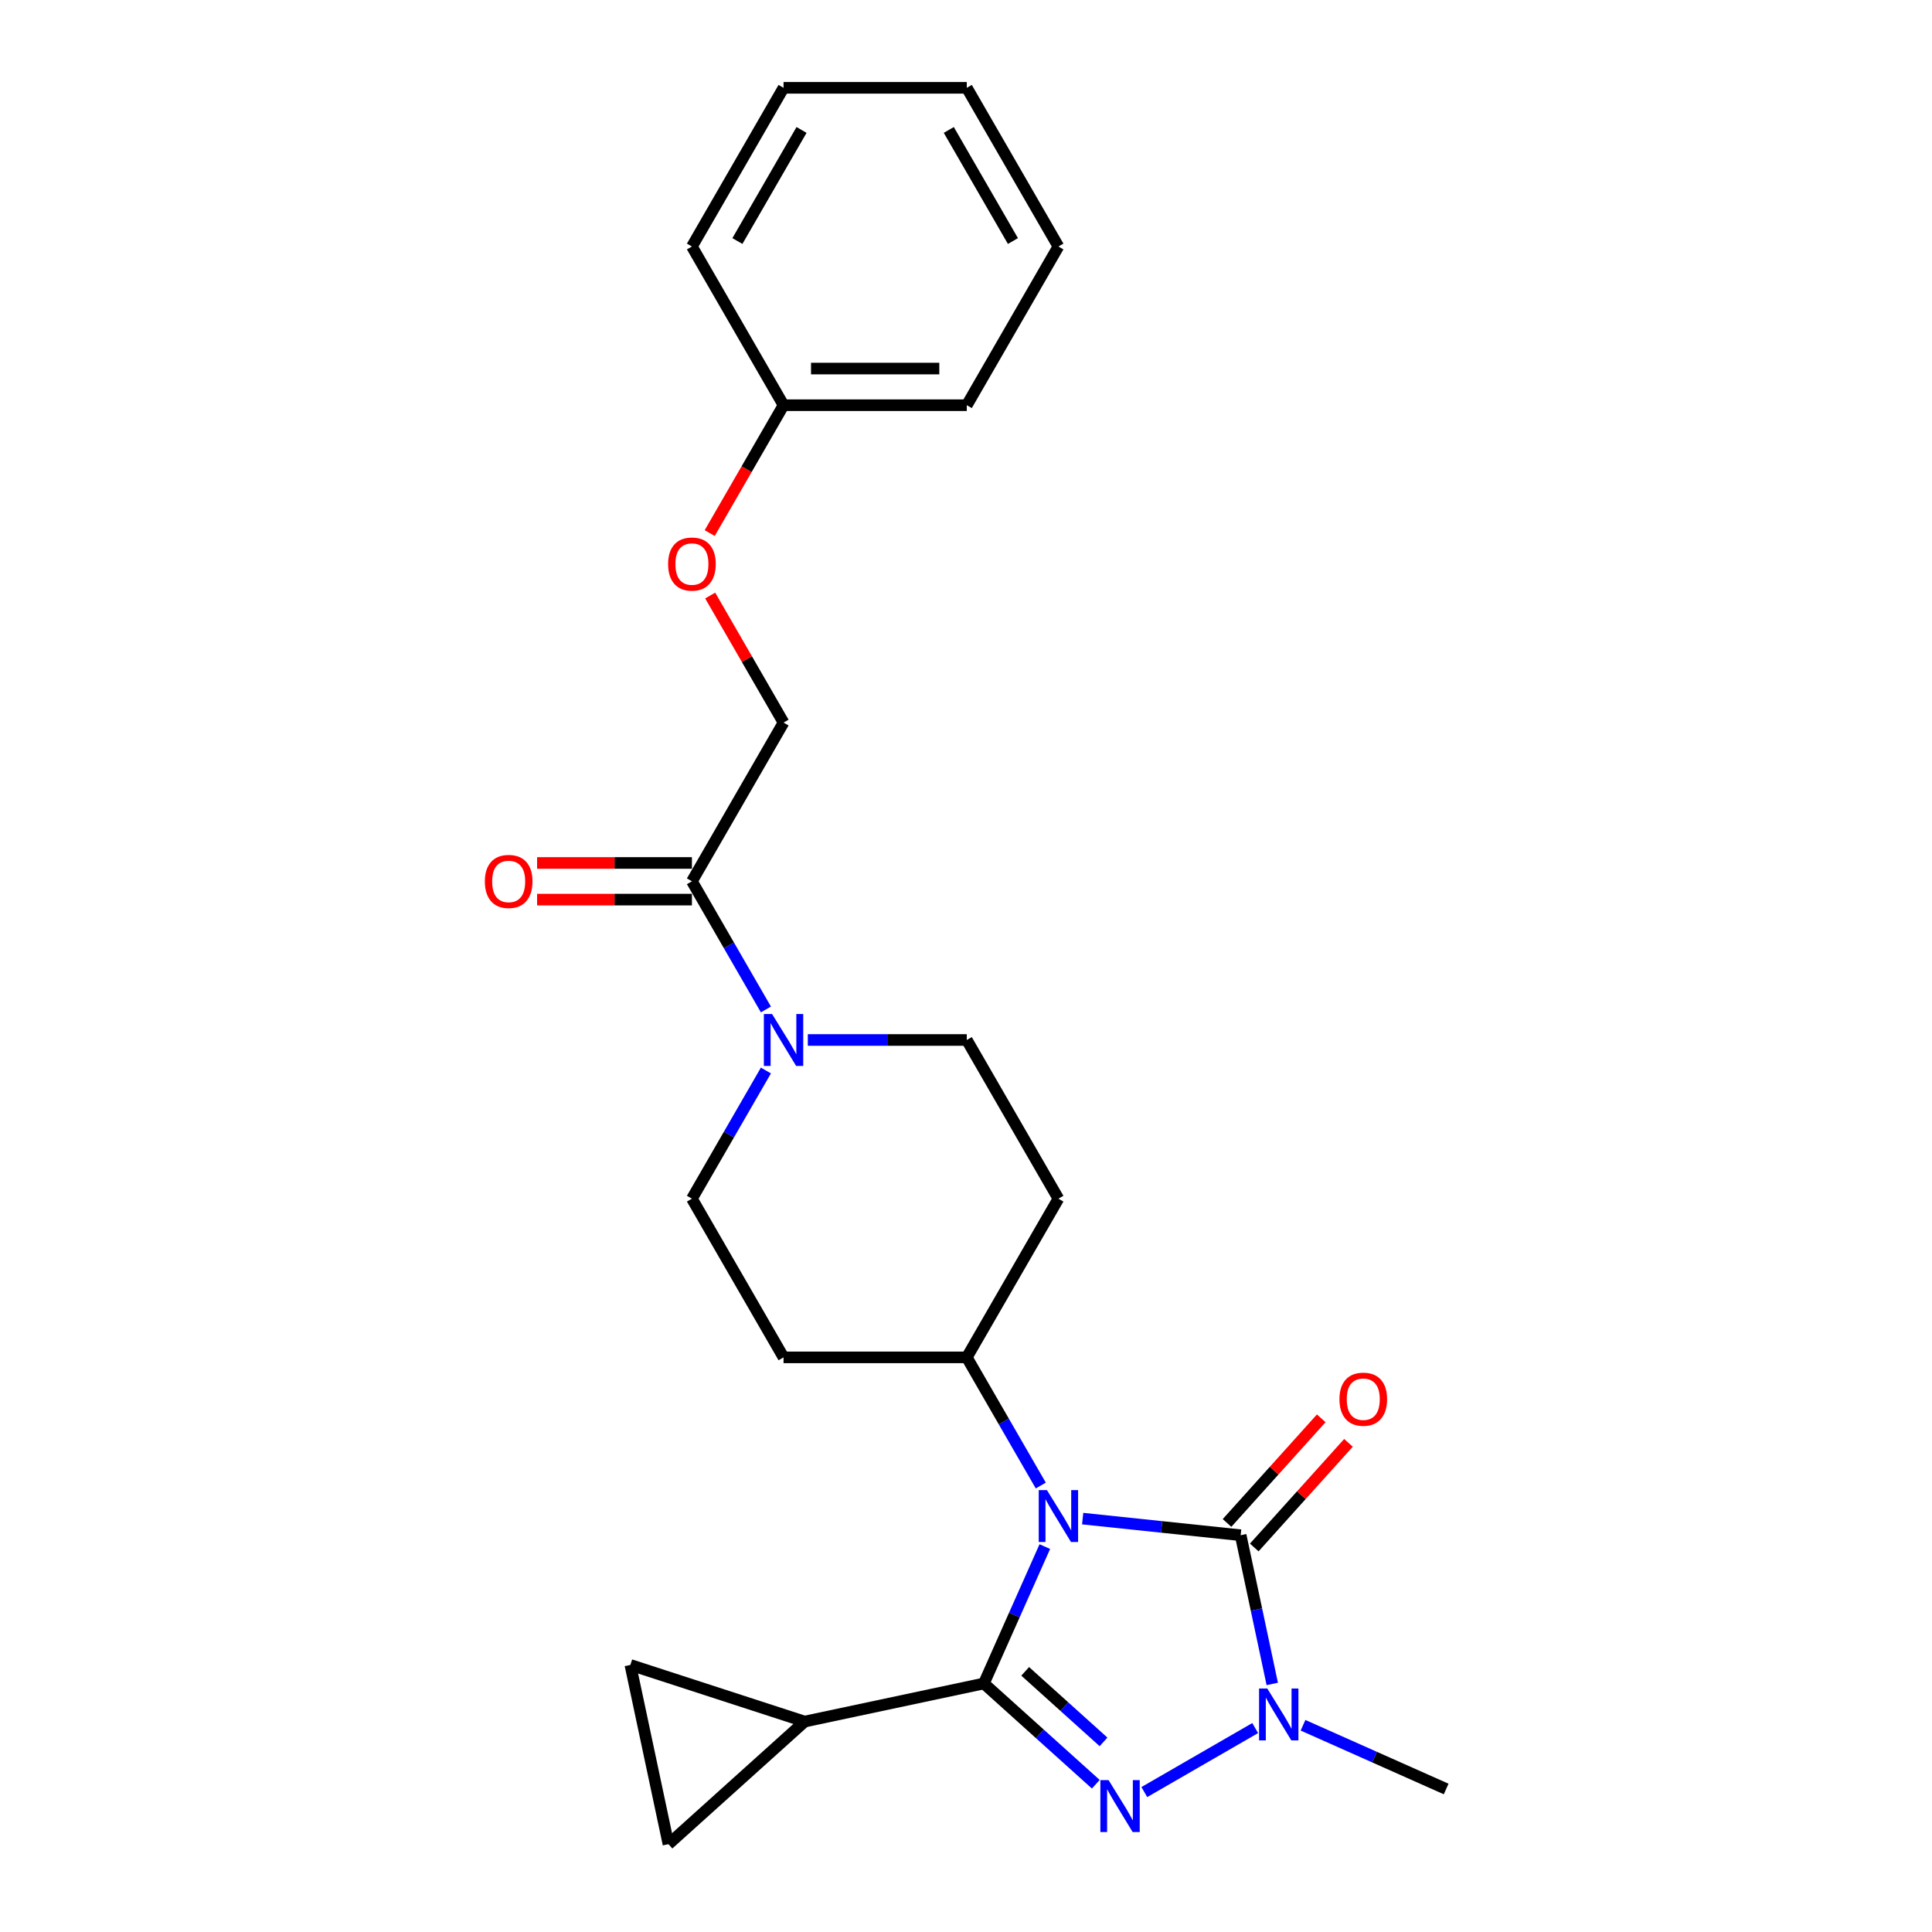 <?xml version='1.0' encoding='iso-8859-1'?>
<svg version='1.1' baseProfile='full'
              xmlns='http://www.w3.org/2000/svg'
                      xmlns:rdkit='http://www.rdkit.org/xml'
                      xmlns:xlink='http://www.w3.org/1999/xlink'
                  xml:space='preserve'
width='1000px' height='1000px' viewBox='0 0 1000 1000'>
<!-- END OF HEADER -->
<rect style='opacity:1.0;fill:#FFFFFF;stroke:none' width='1000' height='1000' x='0' y='0'> </rect>
<path class='bond-0' d='M 540.797,800.515 L 525.026,835.938' style='fill:none;fill-rule:evenodd;stroke:#0000FF;stroke-width:6px;stroke-linecap:butt;stroke-linejoin:miter;stroke-opacity:1' />
<path class='bond-0' d='M 525.026,835.938 L 509.255,871.361' style='fill:none;fill-rule:evenodd;stroke:#000000;stroke-width:6px;stroke-linecap:butt;stroke-linejoin:miter;stroke-opacity:1' />
<path class='bond-1' d='M 560.39,786.033 L 601.275,790.331' style='fill:none;fill-rule:evenodd;stroke:#0000FF;stroke-width:6px;stroke-linecap:butt;stroke-linejoin:miter;stroke-opacity:1' />
<path class='bond-1' d='M 601.275,790.331 L 642.16,794.628' style='fill:none;fill-rule:evenodd;stroke:#000000;stroke-width:6px;stroke-linecap:butt;stroke-linejoin:miter;stroke-opacity:1' />
<path class='bond-7' d='M 538.709,768.912 L 519.559,735.743' style='fill:none;fill-rule:evenodd;stroke:#0000FF;stroke-width:6px;stroke-linecap:butt;stroke-linejoin:miter;stroke-opacity:1' />
<path class='bond-7' d='M 519.559,735.743 L 500.409,702.574' style='fill:none;fill-rule:evenodd;stroke:#000000;stroke-width:6px;stroke-linecap:butt;stroke-linejoin:miter;stroke-opacity:1' />
<path class='bond-2' d='M 509.255,871.361 L 538.218,897.44' style='fill:none;fill-rule:evenodd;stroke:#000000;stroke-width:6px;stroke-linecap:butt;stroke-linejoin:miter;stroke-opacity:1' />
<path class='bond-2' d='M 538.218,897.44 L 567.182,923.519' style='fill:none;fill-rule:evenodd;stroke:#0000FF;stroke-width:6px;stroke-linecap:butt;stroke-linejoin:miter;stroke-opacity:1' />
<path class='bond-2' d='M 530.637,865.087 L 550.911,883.343' style='fill:none;fill-rule:evenodd;stroke:#000000;stroke-width:6px;stroke-linecap:butt;stroke-linejoin:miter;stroke-opacity:1' />
<path class='bond-2' d='M 550.911,883.343 L 571.186,901.598' style='fill:none;fill-rule:evenodd;stroke:#0000FF;stroke-width:6px;stroke-linecap:butt;stroke-linejoin:miter;stroke-opacity:1' />
<path class='bond-4' d='M 509.255,871.361 L 416.48,891.08' style='fill:none;fill-rule:evenodd;stroke:#000000;stroke-width:6px;stroke-linecap:butt;stroke-linejoin:miter;stroke-opacity:1' />
<path class='bond-3' d='M 642.16,794.628 L 650.34,833.114' style='fill:none;fill-rule:evenodd;stroke:#000000;stroke-width:6px;stroke-linecap:butt;stroke-linejoin:miter;stroke-opacity:1' />
<path class='bond-3' d='M 650.34,833.114 L 658.521,871.601' style='fill:none;fill-rule:evenodd;stroke:#0000FF;stroke-width:6px;stroke-linecap:butt;stroke-linejoin:miter;stroke-opacity:1' />
<path class='bond-10' d='M 649.208,800.974 L 673.59,773.896' style='fill:none;fill-rule:evenodd;stroke:#000000;stroke-width:6px;stroke-linecap:butt;stroke-linejoin:miter;stroke-opacity:1' />
<path class='bond-10' d='M 673.59,773.896 L 697.972,746.817' style='fill:none;fill-rule:evenodd;stroke:#FF0000;stroke-width:6px;stroke-linecap:butt;stroke-linejoin:miter;stroke-opacity:1' />
<path class='bond-10' d='M 635.111,788.281 L 659.493,761.203' style='fill:none;fill-rule:evenodd;stroke:#000000;stroke-width:6px;stroke-linecap:butt;stroke-linejoin:miter;stroke-opacity:1' />
<path class='bond-10' d='M 659.493,761.203 L 683.875,734.124' style='fill:none;fill-rule:evenodd;stroke:#FF0000;stroke-width:6px;stroke-linecap:butt;stroke-linejoin:miter;stroke-opacity:1' />
<path class='bond-25' d='M 592.297,927.575 L 649.684,894.443' style='fill:none;fill-rule:evenodd;stroke:#0000FF;stroke-width:6px;stroke-linecap:butt;stroke-linejoin:miter;stroke-opacity:1' />
<path class='bond-18' d='M 674.437,892.993 L 711.482,909.487' style='fill:none;fill-rule:evenodd;stroke:#0000FF;stroke-width:6px;stroke-linecap:butt;stroke-linejoin:miter;stroke-opacity:1' />
<path class='bond-18' d='M 711.482,909.487 L 748.527,925.98' style='fill:none;fill-rule:evenodd;stroke:#000000;stroke-width:6px;stroke-linecap:butt;stroke-linejoin:miter;stroke-opacity:1' />
<path class='bond-8' d='M 416.48,891.08 L 345.995,954.545' style='fill:none;fill-rule:evenodd;stroke:#000000;stroke-width:6px;stroke-linecap:butt;stroke-linejoin:miter;stroke-opacity:1' />
<path class='bond-9' d='M 416.48,891.08 L 326.276,861.771' style='fill:none;fill-rule:evenodd;stroke:#000000;stroke-width:6px;stroke-linecap:butt;stroke-linejoin:miter;stroke-opacity:1' />
<path class='bond-5' d='M 396.439,554.095 L 377.289,587.265' style='fill:none;fill-rule:evenodd;stroke:#0000FF;stroke-width:6px;stroke-linecap:butt;stroke-linejoin:miter;stroke-opacity:1' />
<path class='bond-5' d='M 377.289,587.265 L 358.138,620.434' style='fill:none;fill-rule:evenodd;stroke:#000000;stroke-width:6px;stroke-linecap:butt;stroke-linejoin:miter;stroke-opacity:1' />
<path class='bond-6' d='M 396.439,522.492 L 377.289,489.323' style='fill:none;fill-rule:evenodd;stroke:#0000FF;stroke-width:6px;stroke-linecap:butt;stroke-linejoin:miter;stroke-opacity:1' />
<path class='bond-6' d='M 377.289,489.323 L 358.138,456.154' style='fill:none;fill-rule:evenodd;stroke:#000000;stroke-width:6px;stroke-linecap:butt;stroke-linejoin:miter;stroke-opacity:1' />
<path class='bond-26' d='M 418.12,538.294 L 459.264,538.294' style='fill:none;fill-rule:evenodd;stroke:#0000FF;stroke-width:6px;stroke-linecap:butt;stroke-linejoin:miter;stroke-opacity:1' />
<path class='bond-26' d='M 459.264,538.294 L 500.409,538.294' style='fill:none;fill-rule:evenodd;stroke:#000000;stroke-width:6px;stroke-linecap:butt;stroke-linejoin:miter;stroke-opacity:1' />
<path class='bond-15' d='M 358.138,456.154 L 405.562,374.014' style='fill:none;fill-rule:evenodd;stroke:#000000;stroke-width:6px;stroke-linecap:butt;stroke-linejoin:miter;stroke-opacity:1' />
<path class='bond-16' d='M 358.138,446.669 L 318.066,446.669' style='fill:none;fill-rule:evenodd;stroke:#000000;stroke-width:6px;stroke-linecap:butt;stroke-linejoin:miter;stroke-opacity:1' />
<path class='bond-16' d='M 318.066,446.669 L 277.993,446.669' style='fill:none;fill-rule:evenodd;stroke:#FF0000;stroke-width:6px;stroke-linecap:butt;stroke-linejoin:miter;stroke-opacity:1' />
<path class='bond-16' d='M 358.138,465.639 L 318.066,465.639' style='fill:none;fill-rule:evenodd;stroke:#000000;stroke-width:6px;stroke-linecap:butt;stroke-linejoin:miter;stroke-opacity:1' />
<path class='bond-16' d='M 318.066,465.639 L 277.993,465.639' style='fill:none;fill-rule:evenodd;stroke:#FF0000;stroke-width:6px;stroke-linecap:butt;stroke-linejoin:miter;stroke-opacity:1' />
<path class='bond-11' d='M 500.409,702.574 L 547.832,620.434' style='fill:none;fill-rule:evenodd;stroke:#000000;stroke-width:6px;stroke-linecap:butt;stroke-linejoin:miter;stroke-opacity:1' />
<path class='bond-12' d='M 500.409,702.574 L 405.562,702.574' style='fill:none;fill-rule:evenodd;stroke:#000000;stroke-width:6px;stroke-linecap:butt;stroke-linejoin:miter;stroke-opacity:1' />
<path class='bond-27' d='M 345.995,954.545 L 326.276,861.771' style='fill:none;fill-rule:evenodd;stroke:#000000;stroke-width:6px;stroke-linecap:butt;stroke-linejoin:miter;stroke-opacity:1' />
<path class='bond-13' d='M 547.832,620.434 L 500.409,538.294' style='fill:none;fill-rule:evenodd;stroke:#000000;stroke-width:6px;stroke-linecap:butt;stroke-linejoin:miter;stroke-opacity:1' />
<path class='bond-14' d='M 405.562,702.574 L 358.138,620.434' style='fill:none;fill-rule:evenodd;stroke:#000000;stroke-width:6px;stroke-linecap:butt;stroke-linejoin:miter;stroke-opacity:1' />
<path class='bond-17' d='M 405.562,374.014 L 386.576,341.129' style='fill:none;fill-rule:evenodd;stroke:#000000;stroke-width:6px;stroke-linecap:butt;stroke-linejoin:miter;stroke-opacity:1' />
<path class='bond-17' d='M 386.576,341.129 L 367.59,308.245' style='fill:none;fill-rule:evenodd;stroke:#FF0000;stroke-width:6px;stroke-linecap:butt;stroke-linejoin:miter;stroke-opacity:1' />
<path class='bond-19' d='M 367.349,275.921 L 386.456,242.828' style='fill:none;fill-rule:evenodd;stroke:#FF0000;stroke-width:6px;stroke-linecap:butt;stroke-linejoin:miter;stroke-opacity:1' />
<path class='bond-19' d='M 386.456,242.828 L 405.562,209.734' style='fill:none;fill-rule:evenodd;stroke:#000000;stroke-width:6px;stroke-linecap:butt;stroke-linejoin:miter;stroke-opacity:1' />
<path class='bond-20' d='M 405.562,209.734 L 500.409,209.734' style='fill:none;fill-rule:evenodd;stroke:#000000;stroke-width:6px;stroke-linecap:butt;stroke-linejoin:miter;stroke-opacity:1' />
<path class='bond-20' d='M 419.789,190.765 L 486.182,190.765' style='fill:none;fill-rule:evenodd;stroke:#000000;stroke-width:6px;stroke-linecap:butt;stroke-linejoin:miter;stroke-opacity:1' />
<path class='bond-21' d='M 405.562,209.734 L 358.138,127.594' style='fill:none;fill-rule:evenodd;stroke:#000000;stroke-width:6px;stroke-linecap:butt;stroke-linejoin:miter;stroke-opacity:1' />
<path class='bond-23' d='M 500.409,209.734 L 547.832,127.594' style='fill:none;fill-rule:evenodd;stroke:#000000;stroke-width:6px;stroke-linecap:butt;stroke-linejoin:miter;stroke-opacity:1' />
<path class='bond-22' d='M 358.138,127.594 L 405.562,45.455' style='fill:none;fill-rule:evenodd;stroke:#000000;stroke-width:6px;stroke-linecap:butt;stroke-linejoin:miter;stroke-opacity:1' />
<path class='bond-22' d='M 381.68,124.758 L 414.876,67.26' style='fill:none;fill-rule:evenodd;stroke:#000000;stroke-width:6px;stroke-linecap:butt;stroke-linejoin:miter;stroke-opacity:1' />
<path class='bond-24' d='M 405.562,45.455 L 500.409,45.455' style='fill:none;fill-rule:evenodd;stroke:#000000;stroke-width:6px;stroke-linecap:butt;stroke-linejoin:miter;stroke-opacity:1' />
<path class='bond-28' d='M 547.832,127.594 L 500.409,45.455' style='fill:none;fill-rule:evenodd;stroke:#000000;stroke-width:6px;stroke-linecap:butt;stroke-linejoin:miter;stroke-opacity:1' />
<path class='bond-28' d='M 524.291,124.758 L 491.095,67.26' style='fill:none;fill-rule:evenodd;stroke:#000000;stroke-width:6px;stroke-linecap:butt;stroke-linejoin:miter;stroke-opacity:1' />
<path  class='atom-0' d='M 541.895 771.283
L 550.697 785.51
Q 551.569 786.914, 552.973 789.456
Q 554.377 791.998, 554.453 792.15
L 554.453 771.283
L 558.019 771.283
L 558.019 798.144
L 554.339 798.144
L 544.892 782.589
Q 543.792 780.768, 542.616 778.681
Q 541.478 776.595, 541.136 775.95
L 541.136 798.144
L 537.646 798.144
L 537.646 771.283
L 541.895 771.283
' fill='#0000FF'/>
<path  class='atom-3' d='M 573.802 921.395
L 582.604 935.622
Q 583.477 937.026, 584.88 939.568
Q 586.284 942.11, 586.36 942.262
L 586.36 921.395
L 589.926 921.395
L 589.926 948.256
L 586.246 948.256
L 576.799 932.701
Q 575.699 930.88, 574.523 928.793
Q 573.385 926.707, 573.044 926.062
L 573.044 948.256
L 569.553 948.256
L 569.553 921.395
L 573.802 921.395
' fill='#0000FF'/>
<path  class='atom-4' d='M 655.942 873.972
L 664.744 888.199
Q 665.617 889.603, 667.02 892.145
Q 668.424 894.686, 668.5 894.838
L 668.5 873.972
L 672.066 873.972
L 672.066 900.832
L 668.386 900.832
L 658.939 885.278
Q 657.839 883.457, 656.663 881.37
Q 655.525 879.283, 655.183 878.638
L 655.183 900.832
L 651.693 900.832
L 651.693 873.972
L 655.942 873.972
' fill='#0000FF'/>
<path  class='atom-6' d='M 399.625 524.864
L 408.426 539.091
Q 409.299 540.494, 410.703 543.036
Q 412.106 545.578, 412.182 545.73
L 412.182 524.864
L 415.749 524.864
L 415.749 551.724
L 412.068 551.724
L 402.622 536.169
Q 401.521 534.348, 400.345 532.262
Q 399.207 530.175, 398.866 529.53
L 398.866 551.724
L 395.375 551.724
L 395.375 524.864
L 399.625 524.864
' fill='#0000FF'/>
<path  class='atom-11' d='M 693.295 724.219
Q 693.295 717.769, 696.482 714.165
Q 699.668 710.561, 705.625 710.561
Q 711.581 710.561, 714.768 714.165
Q 717.955 717.769, 717.955 724.219
Q 717.955 730.744, 714.73 734.462
Q 711.505 738.142, 705.625 738.142
Q 699.706 738.142, 696.482 734.462
Q 693.295 730.782, 693.295 724.219
M 705.625 735.107
Q 709.722 735.107, 711.923 732.375
Q 714.161 729.606, 714.161 724.219
Q 714.161 718.945, 711.923 716.289
Q 709.722 713.596, 705.625 713.596
Q 701.527 713.596, 699.289 716.252
Q 697.089 718.907, 697.089 724.219
Q 697.089 729.644, 699.289 732.375
Q 701.527 735.107, 705.625 735.107
' fill='#FF0000'/>
<path  class='atom-17' d='M 250.961 456.23
Q 250.961 449.78, 254.148 446.176
Q 257.335 442.572, 263.292 442.572
Q 269.248 442.572, 272.435 446.176
Q 275.622 449.78, 275.622 456.23
Q 275.622 462.755, 272.397 466.473
Q 269.172 470.153, 263.292 470.153
Q 257.373 470.153, 254.148 466.473
Q 250.961 462.793, 250.961 456.23
M 263.292 467.118
Q 267.389 467.118, 269.589 464.387
Q 271.828 461.617, 271.828 456.23
Q 271.828 450.956, 269.589 448.301
Q 267.389 445.607, 263.292 445.607
Q 259.194 445.607, 256.956 448.263
Q 254.755 450.918, 254.755 456.23
Q 254.755 461.655, 256.956 464.387
Q 259.194 467.118, 263.292 467.118
' fill='#FF0000'/>
<path  class='atom-18' d='M 345.808 291.95
Q 345.808 285.501, 348.995 281.896
Q 352.182 278.292, 358.138 278.292
Q 364.095 278.292, 367.282 281.896
Q 370.469 285.501, 370.469 291.95
Q 370.469 298.476, 367.244 302.194
Q 364.019 305.874, 358.138 305.874
Q 352.22 305.874, 348.995 302.194
Q 345.808 298.514, 345.808 291.95
M 358.138 302.839
Q 362.236 302.839, 364.436 300.107
Q 366.675 297.337, 366.675 291.95
Q 366.675 286.677, 364.436 284.021
Q 362.236 281.327, 358.138 281.327
Q 354.041 281.327, 351.803 283.983
Q 349.602 286.639, 349.602 291.95
Q 349.602 297.375, 351.803 300.107
Q 354.041 302.839, 358.138 302.839
' fill='#FF0000'/>
</svg>
